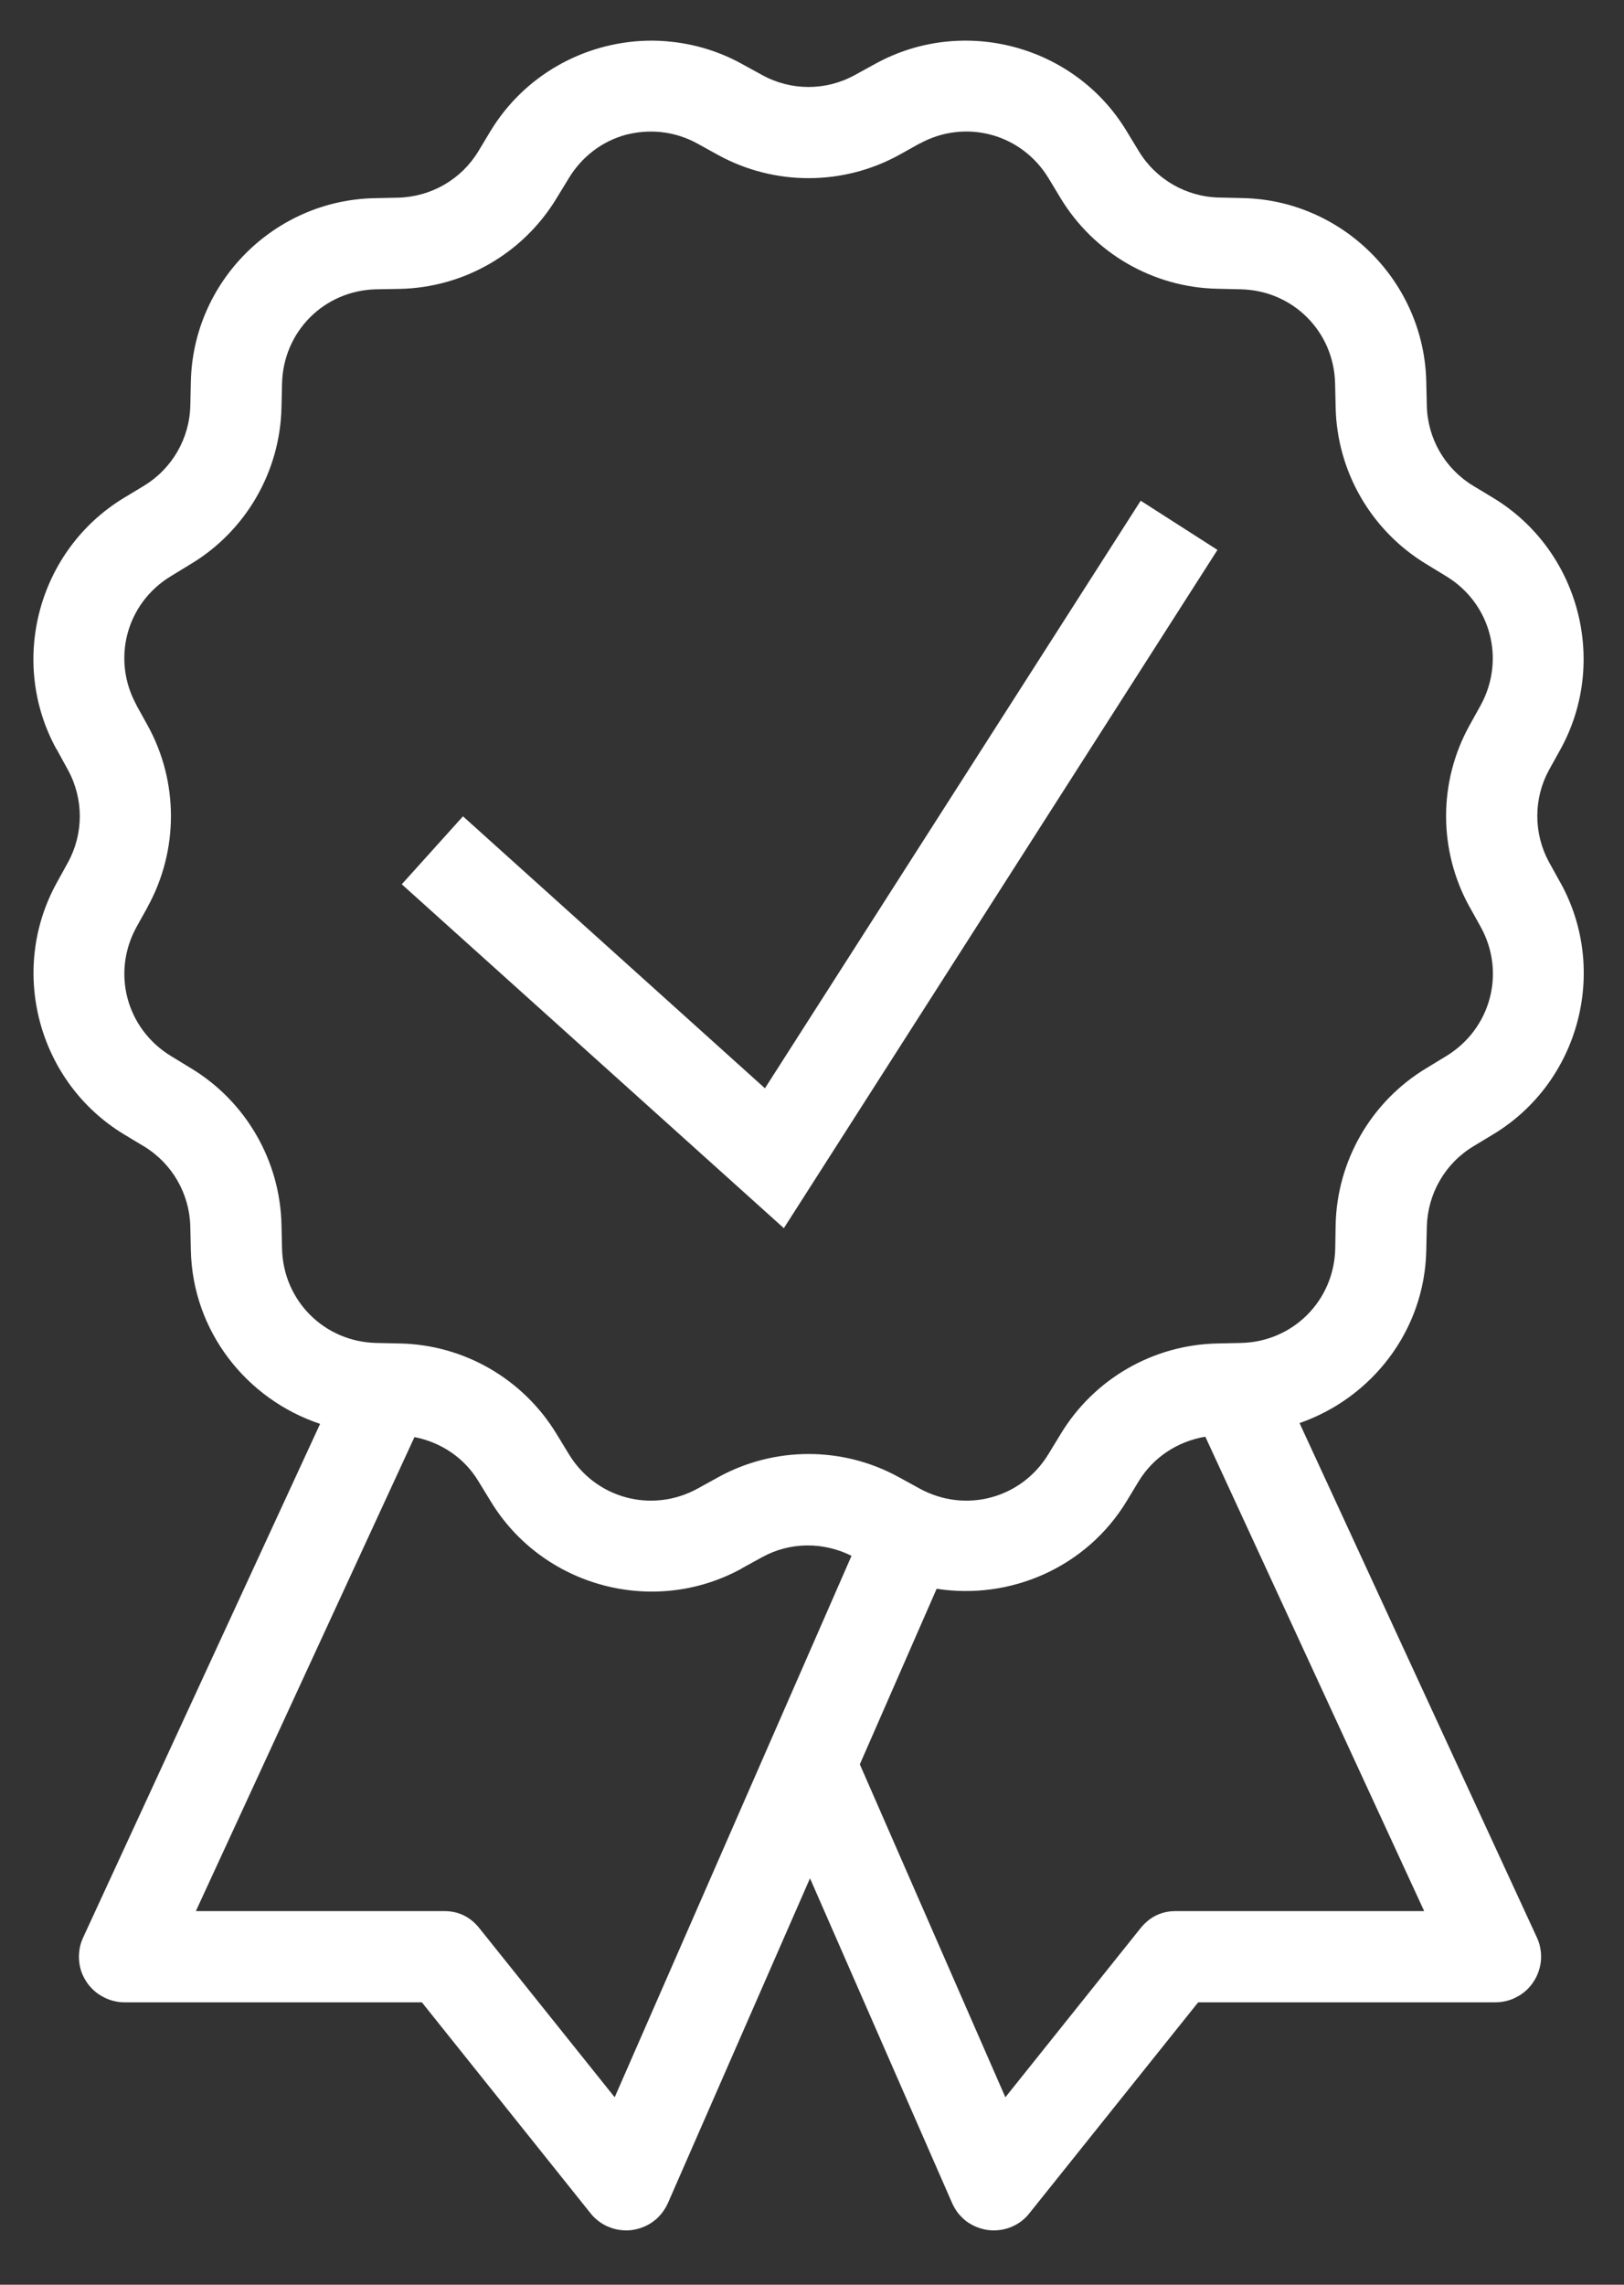 <svg xmlns="http://www.w3.org/2000/svg" xmlns:xlink="http://www.w3.org/1999/xlink" width="64" zoomAndPan="magnify" viewBox="0 0 48 67.5" height="90" preserveAspectRatio="xMidYMid meet" version="1.0"><rect x="0" y="0" width="48" height="67.5" fill="#333333" stroke="none"/><defs><clipPath id="061ef188aa"><path d="M 0.176 1 L 47 1 L 47 66 L 0.176 66 Z M 0.176 1 " clip-rule="nonzero"/></clipPath></defs><g clip-path="url(#061ef188aa)"><path fill="#ffffff" d="M 19.098 1.203 C 17.27 1.258 15.504 2.211 14.496 3.875 L 14.141 4.465 C 13.637 5.301 12.742 5.816 11.762 5.84 L 11.07 5.855 C 8.109 5.914 5.699 8.324 5.641 11.285 L 5.625 11.977 C 5.605 12.953 5.086 13.848 4.25 14.355 L 3.66 14.711 C 1.129 16.246 0.242 19.539 1.668 22.133 L 1.672 22.133 L 2.004 22.738 C 2.477 23.598 2.477 24.629 2.004 25.488 L 1.672 26.09 C 0.246 28.684 1.129 31.977 3.664 33.512 L 4.254 33.867 C 5.09 34.375 5.605 35.27 5.625 36.246 L 5.625 36.25 L 5.641 36.938 C 5.691 39.332 7.289 41.344 9.461 42.066 L 2.457 57.242 C 2.41 57.344 2.375 57.449 2.355 57.562 C 2.336 57.672 2.328 57.785 2.336 57.898 C 2.344 58.012 2.363 58.121 2.398 58.23 C 2.434 58.336 2.484 58.438 2.543 58.531 C 2.605 58.629 2.676 58.715 2.762 58.793 C 2.844 58.871 2.934 58.934 3.035 58.988 C 3.133 59.043 3.238 59.086 3.348 59.113 C 3.457 59.141 3.566 59.156 3.68 59.156 L 12.469 59.156 L 17.453 65.387 C 17.527 65.48 17.609 65.559 17.703 65.629 C 17.797 65.699 17.895 65.754 18.004 65.797 C 18.113 65.84 18.223 65.871 18.34 65.883 C 18.453 65.898 18.57 65.898 18.684 65.883 C 18.797 65.867 18.91 65.836 19.016 65.793 C 19.125 65.75 19.227 65.691 19.316 65.625 C 19.41 65.555 19.492 65.473 19.562 65.383 C 19.637 65.289 19.695 65.191 19.742 65.086 L 23.941 55.492 L 28.141 65.086 C 28.188 65.191 28.246 65.289 28.316 65.383 C 28.391 65.473 28.473 65.555 28.562 65.625 C 28.656 65.691 28.758 65.75 28.863 65.793 C 28.973 65.836 29.082 65.867 29.199 65.883 C 29.312 65.898 29.43 65.898 29.543 65.883 C 29.66 65.871 29.77 65.84 29.879 65.797 C 29.984 65.754 30.086 65.699 30.18 65.629 C 30.273 65.559 30.355 65.48 30.426 65.387 L 35.414 59.156 L 44.199 59.156 C 44.312 59.156 44.426 59.141 44.535 59.113 C 44.645 59.086 44.75 59.043 44.848 58.988 C 44.949 58.934 45.039 58.871 45.121 58.793 C 45.203 58.715 45.277 58.629 45.336 58.531 C 45.398 58.438 45.445 58.336 45.48 58.23 C 45.516 58.121 45.539 58.012 45.547 57.898 C 45.555 57.785 45.547 57.672 45.527 57.562 C 45.508 57.449 45.473 57.344 45.426 57.242 L 38.41 42.043 C 40.547 41.301 42.109 39.309 42.156 36.938 L 42.172 36.25 L 42.172 36.246 C 42.195 35.27 42.711 34.371 43.547 33.867 L 44.141 33.508 C 46.672 31.977 47.555 28.684 46.129 26.09 L 46.125 26.086 L 45.789 25.48 C 45.32 24.625 45.32 23.59 45.789 22.738 L 46.125 22.133 C 47.551 19.539 46.668 16.246 44.137 14.711 L 43.547 14.355 C 42.707 13.848 42.191 12.953 42.172 11.977 L 42.172 11.973 L 42.156 11.285 L 42.156 11.281 C 42.094 8.324 39.684 5.91 36.723 5.852 L 36.035 5.836 C 35.059 5.816 34.16 5.297 33.656 4.461 L 33.297 3.871 C 31.766 1.336 28.469 0.457 25.875 1.883 L 25.27 2.215 C 24.414 2.688 23.379 2.688 22.523 2.215 L 21.918 1.883 C 21.27 1.527 20.578 1.316 19.883 1.238 C 19.621 1.207 19.359 1.195 19.098 1.203 Z M 19.027 3.895 C 19.562 3.855 20.113 3.965 20.621 4.246 L 21.223 4.578 C 22.887 5.492 24.91 5.492 26.574 4.578 L 27.176 4.242 L 27.176 4.246 C 28.527 3.5 30.191 3.945 30.992 5.266 L 31.348 5.855 C 32.332 7.48 34.082 8.492 35.977 8.531 L 36.668 8.547 C 38.211 8.578 39.43 9.793 39.461 11.336 L 39.461 11.34 L 39.477 12.031 C 39.516 13.93 40.527 15.676 42.148 16.66 L 42.738 17.02 C 44.059 17.816 44.504 19.477 43.766 20.832 L 43.43 21.438 C 42.512 23.098 42.512 25.121 43.43 26.785 L 43.434 26.789 L 43.766 27.387 C 44.512 28.738 44.062 30.402 42.742 31.203 L 42.152 31.562 C 40.527 32.543 39.516 34.293 39.477 36.191 L 39.465 36.883 C 39.434 38.426 38.215 39.645 36.672 39.676 L 35.98 39.691 C 34.082 39.73 32.336 40.738 31.352 42.363 L 30.992 42.953 C 30.195 44.273 28.531 44.719 27.18 43.977 L 26.574 43.645 C 24.914 42.727 22.887 42.727 21.223 43.645 L 20.621 43.977 C 19.27 44.719 17.605 44.273 16.809 42.953 L 16.449 42.363 C 15.465 40.742 13.719 39.73 11.82 39.691 L 11.816 39.691 L 11.129 39.676 C 9.586 39.645 8.367 38.426 8.336 36.883 L 8.32 36.191 C 8.281 34.293 7.27 32.543 5.648 31.562 L 5.059 31.203 C 3.738 30.402 3.289 28.742 4.035 27.387 L 4.367 26.789 L 4.367 26.785 C 5.281 25.121 5.281 23.098 4.367 21.438 L 4.031 20.832 L 4.035 20.832 C 3.289 19.48 3.734 17.816 5.055 17.02 L 5.645 16.66 C 7.27 15.68 8.281 13.93 8.32 12.031 L 8.336 11.34 C 8.367 9.797 9.582 8.578 11.125 8.547 L 11.129 8.547 L 11.816 8.535 C 13.715 8.496 15.465 7.484 16.449 5.859 L 16.809 5.27 C 17.207 4.609 17.82 4.164 18.504 3.98 C 18.676 3.938 18.852 3.906 19.027 3.895 Z M 33.715 14.793 L 22.609 32.152 L 13.684 24.117 L 11.875 26.125 L 23.168 36.285 L 35.984 16.246 Z M 35.625 42.445 L 42.094 56.461 L 34.766 56.461 C 34.332 56.457 33.984 56.629 33.711 56.965 L 29.715 61.961 L 25.414 52.125 L 27.684 46.938 C 29.848 47.277 32.105 46.32 33.301 44.348 L 33.656 43.762 C 34.094 43.043 34.816 42.582 35.625 42.445 Z M 12.25 42.457 C 13.031 42.609 13.723 43.066 14.141 43.762 L 14.5 44.348 C 16.035 46.883 19.328 47.766 21.922 46.34 L 21.922 46.336 L 22.527 46.004 C 23.352 45.551 24.332 45.547 25.168 45.965 L 18.168 61.961 L 14.168 56.965 C 13.898 56.629 13.547 56.457 13.117 56.461 L 5.789 56.461 Z M 12.25 42.457 " fill-opacity="1" fill-rule="nonzero"/></g></svg>